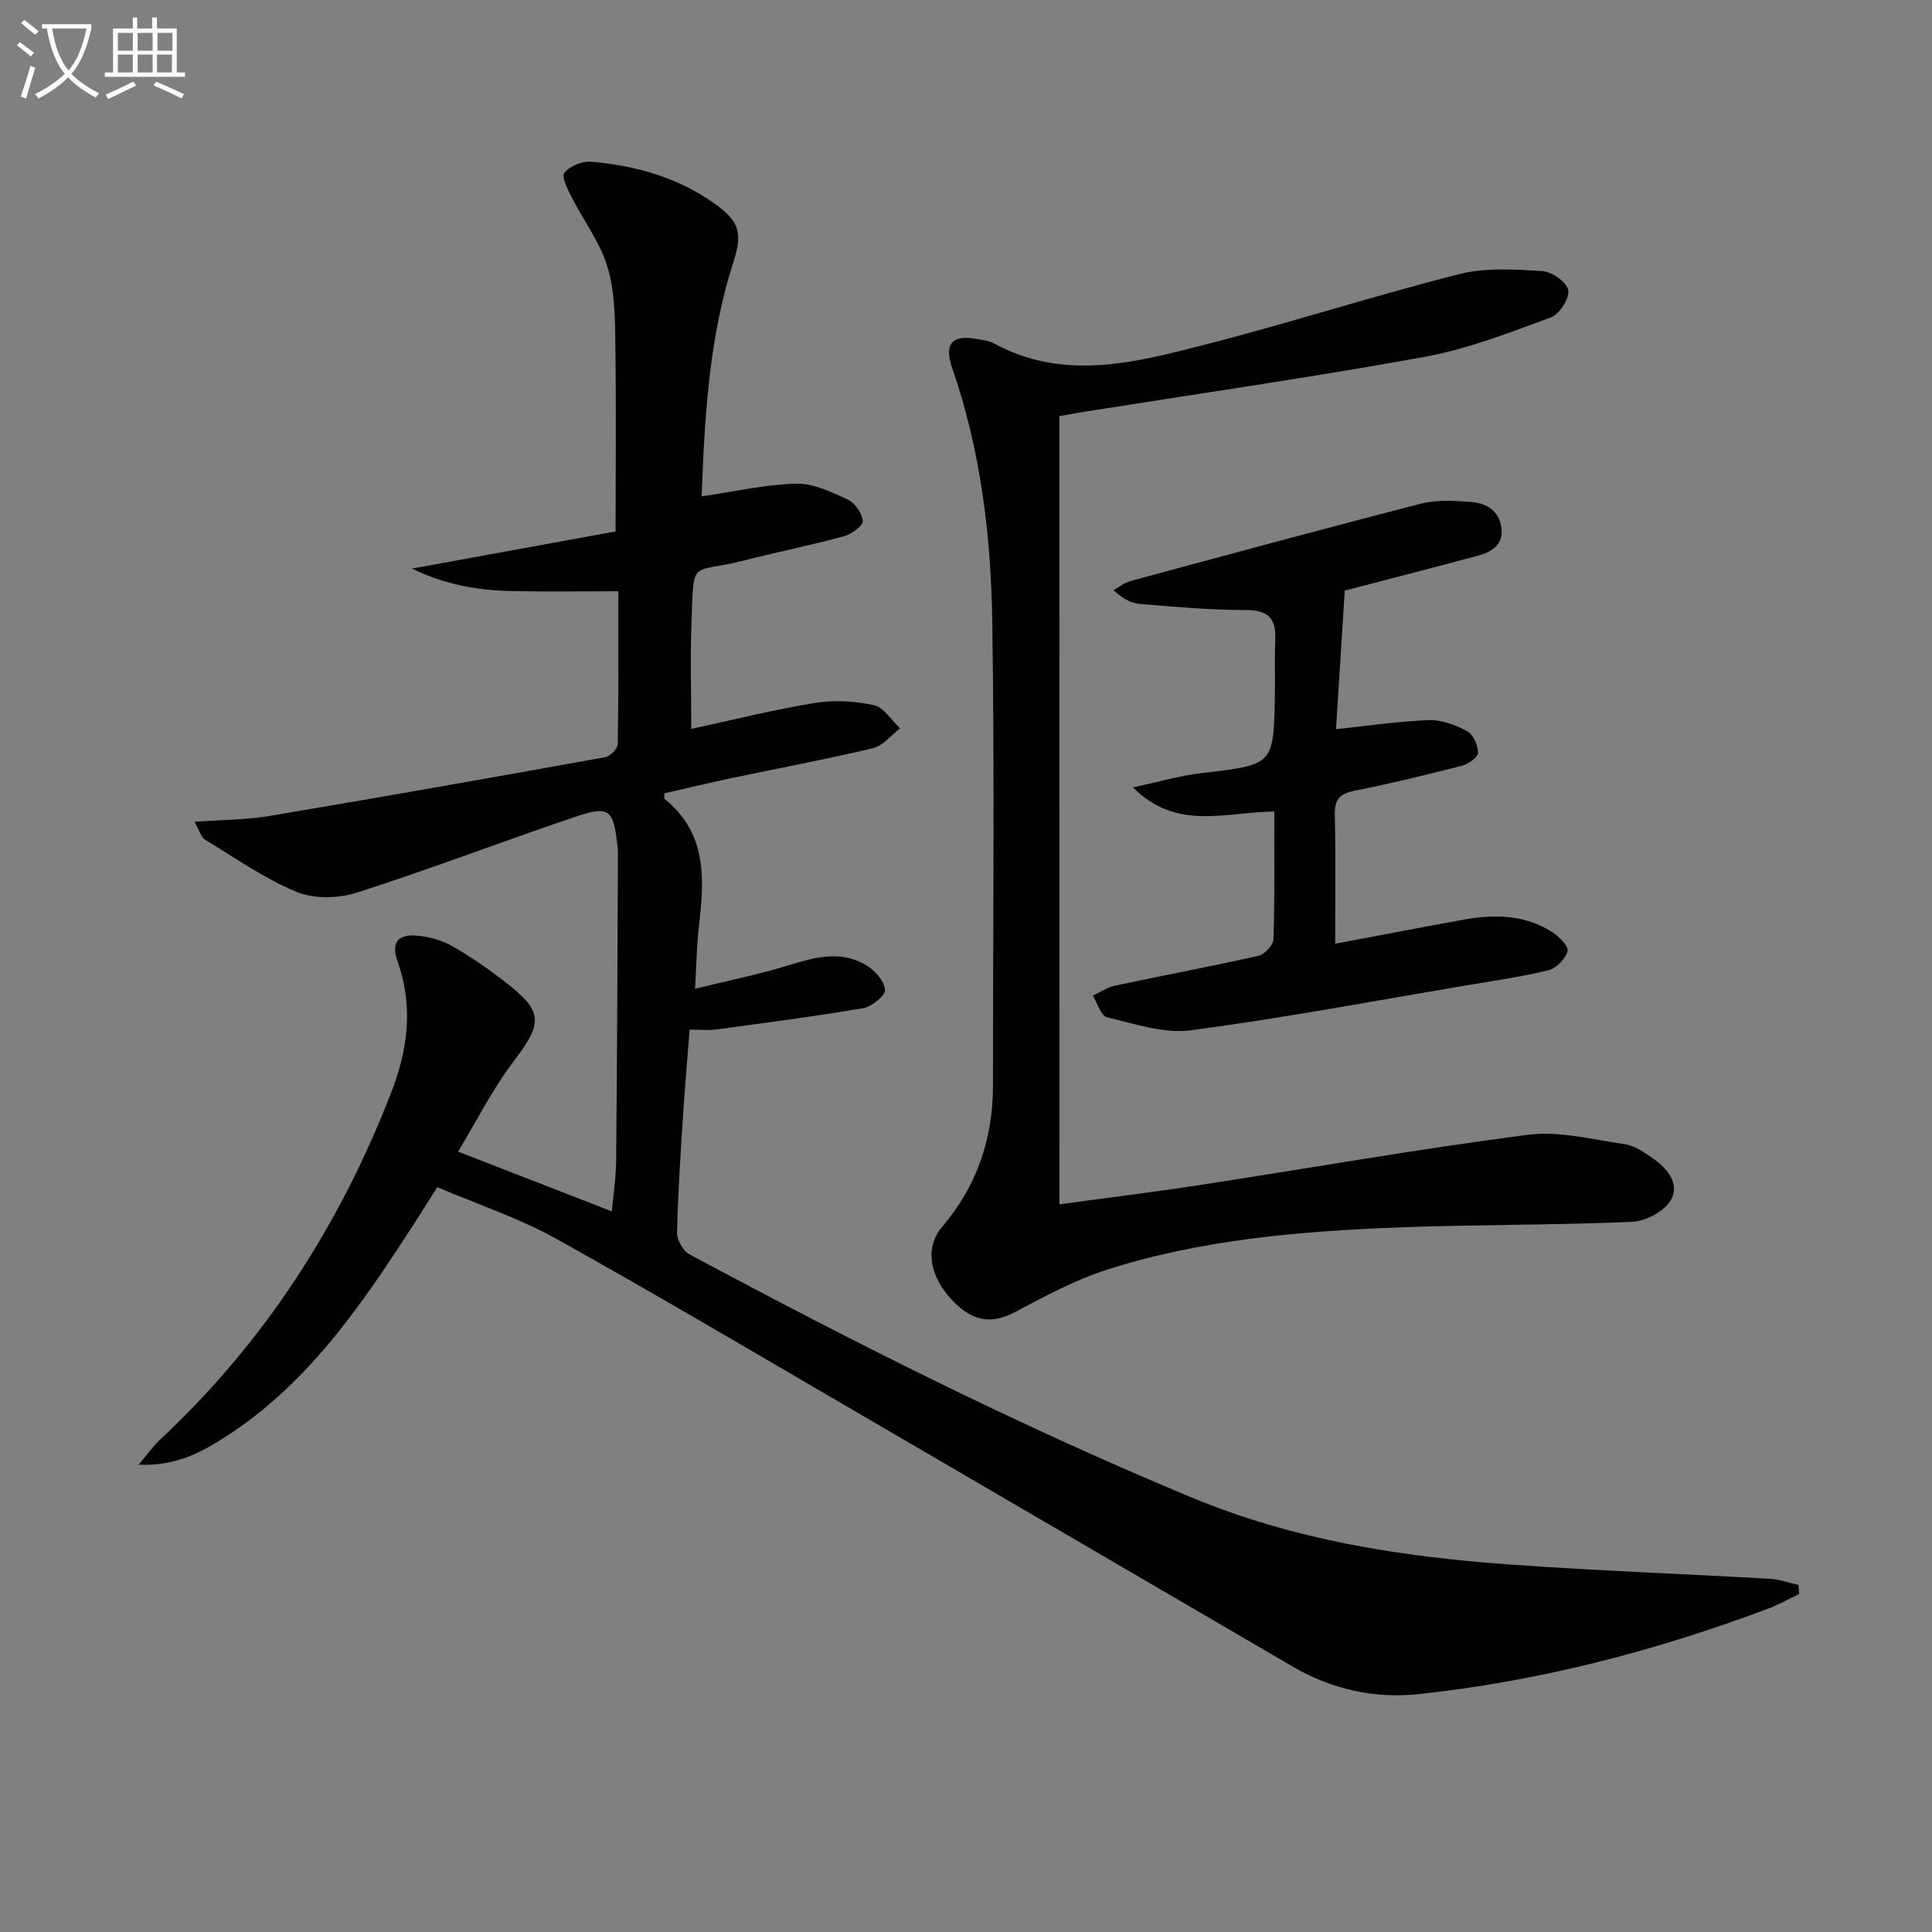 <svg enable-background="new 0 0 400 400" viewBox="0 0 400 400" xmlns="http://www.w3.org/2000/svg"><rect x="0" y="0" width="400" height="400" fill="#808080" stroke="none"/><path d="m6.4 11.7c-1-.8-1.9-1.6-2.9-2.3l.6-.7c.9.7 1.9 1.4 2.9 2.2zm-2.1 8.3c.7-2.1 1.4-4.2 2-6.4.2.1.6.3 1 .4-.7 2.3-1.3 4.4-1.9 6.4zm3-12.8c-1.1-.9-2.1-1.7-2.9-2.4l.6-.7c1 .8 2 1.5 3 2.4zm1.4-1.3v-.9h10.2v.9c-.9 4.2-2.3 7.3-4.1 9.4 1.3 1.4 3.2 2.7 5.7 4-.2.2-.4.5-.7.9-2.5-1.4-4.4-2.7-5.7-4.2-1.4 1.5-3.5 3-6.1 4.4 0 0 0 0-.1-.1-.3-.4-.5-.7-.7-.8 2.7-1.3 4.7-2.8 6.2-4.2-1.8-2.2-3-5.3-3.7-9.4zm9.2 0h-7.1c.6 3.8 1.7 6.7 3.4 8.7 1.7-2 2.9-4.8 3.7-8.7z" fill="#fbfcfa"/><path d="m31.6 3.6h.9v2.3h4.1v9.1h1.7v.9h-16.6v-.9h1.7v-9.1h4.1v-2.3h.9v2.3h3.1v-2.3zm-4 13.3.6.8c-1.9.9-3.8 1.9-5.8 2.8-.2-.3-.3-.6-.5-.9 2-.9 3.9-1.8 5.7-2.7zm-3.2-10.1v3.7h3.1v-3.7zm0 4.5v3.7h3.1v-3.7zm4.1-4.5v3.7h3.1v-3.7zm0 4.5v3.7h3.1v-3.7zm9.1 9.1c-2.1-1.1-4.1-2-5.8-2.7l.5-.8c2.2.9 4.1 1.8 5.8 2.6zm-1.9-13.6h-3.1v3.7h3.1zm-3.2 4.5v3.7h3.1v-3.7z" fill="#fbfcfa"/><g fill="#010101"><path d="m372.51 330.03c-2.17 1.02-4.27 2.21-6.51 3.05-23.4 8.78-47.47 15.03-72.32 17.67-8.99.96-17.89-.96-25.91-5.63-29.74-17.34-59.45-34.71-89.2-52.04-21.11-12.29-42.12-24.75-63.45-36.63-7.64-4.26-16.1-7.04-24.58-10.66-1.69 2.65-3.17 5.01-4.68 7.36-11.05 17.13-22.44 33.96-40.26 45.02-4.78 2.96-9.78 5.39-16.89 5.07 1.92-2.27 3.02-3.86 4.39-5.14 21.7-20.25 37.33-44.56 47.98-72.12 3.34-8.66 4.53-17.65 1.27-26.79-1.43-4.01-.04-5.88 4.12-5.46 2.41.24 4.96.91 7.05 2.09 3.75 2.12 7.32 4.61 10.74 7.23 8.34 6.39 8.21 8.61 1.99 16.82-4.38 5.78-7.67 12.38-11.41 18.56 10.79 4.19 21.21 8.24 31.84 12.37.26-3.03.85-6.87.89-10.73.2-21.12.27-42.24.37-63.36 0-.5-.03-1-.09-1.5-.86-7.72-1.65-8.49-8.92-6.04-15.07 5.09-29.94 10.81-45.09 15.65-3.81 1.22-8.85 1.33-12.45-.17-6.69-2.77-12.75-7.06-19-10.84-.72-.43-.97-1.64-2.1-3.67 5.65-.41 10.64-.39 15.48-1.2 23.22-3.9 46.41-8 69.58-12.18 1.02-.18 2.54-1.79 2.55-2.75.18-10.81.12-21.61.12-31.6-7.58 0-14.77.1-21.95-.03-7.11-.13-14.01-1.34-20.77-4.66 14.43-2.63 28.36-5.17 42.15-7.69 0-13.8.14-27.09-.07-40.37-.08-4.96-.23-10.14-1.72-14.78-1.58-4.92-4.88-9.28-7.26-13.97-.84-1.64-2.2-4.33-1.55-5.13 1.11-1.39 3.66-2.46 5.49-2.3 9.22.78 17.97 3.23 25.66 8.71 5.03 3.59 5.78 6.05 3.89 11.9-5.12 15.81-6 32.18-6.62 48.68 6.81-.99 13.16-2.47 19.55-2.63 3.55-.09 7.31 1.71 10.68 3.28 1.5.69 3.02 2.86 3.13 4.45.07.99-2.33 2.73-3.89 3.15-6.88 1.87-13.87 3.28-20.78 5.04-11.13 2.83-10.28-.75-10.79 12.78-.28 7.41-.05 14.83-.05 22.07 8.49-1.83 16.97-3.96 25.57-5.37 3.98-.65 8.3-.4 12.25.46 2.06.45 3.62 3.13 5.41 4.8-1.85 1.41-3.52 3.6-5.59 4.1-9.68 2.31-19.49 4.13-29.23 6.18-4.69.99-9.35 2.11-13.99 3.17.03.57-.08 1.06.08 1.19 8.86 7.11 8.2 16.7 7.07 26.49-.44 3.77-.48 7.58-.79 12.78 7.1-1.75 13.48-3.02 19.66-4.94 5.41-1.68 10.71-3.01 15.84.1 1.76 1.07 3.7 3.25 3.84 5.05.1 1.19-2.73 3.49-4.5 3.8-10.1 1.73-20.27 3.04-30.43 4.42-1.63.22-3.31.03-5.53.03-.47 6.06-1 12.1-1.39 18.16-.51 7.96-1.04 15.93-1.21 23.9-.03 1.5 1.22 3.74 2.52 4.44 33.97 18.23 68.35 35.55 104.02 50.37 21.3 8.85 43.36 12.26 65.93 13.88 17.91 1.29 35.86 1.93 53.79 2.95 1.99.11 3.95.83 5.93 1.27.02.63.08 1.26.14 1.89z"/><path d="m219.35 249.34c9.35-1.28 19.22-2.48 29.04-3.99 22.63-3.47 45.2-7.46 67.9-10.4 6.53-.85 13.46.98 20.15 1.96 2.01.29 3.97 1.66 5.71 2.87 3.05 2.12 5.77 5.33 3.73 8.76-1.37 2.3-5.17 4.31-7.97 4.43-16.12.7-32.29.54-48.42 1.16-20.44.79-40.85 2.49-60.46 8.8-6.56 2.11-12.77 5.49-18.9 8.73-5.07 2.68-9.26 1.95-13.73-3.3-4.15-4.87-4.72-10.39-1.36-14.33 7.22-8.47 10.56-18.29 10.55-29.36-.02-32 .34-64-.15-95.99-.27-17.77-2.39-35.44-8.28-52.43-1.77-5.09-.04-7.05 5.22-6.03 1.14.22 2.39.33 3.38.86 14.5 7.91 29.19 4 43.63.3 17.67-4.53 35.06-10.15 52.74-14.63 5.45-1.38 11.48-.97 17.19-.63 1.98.12 5.08 2.32 5.37 3.96.29 1.69-1.82 4.98-3.6 5.64-8.53 3.13-17.14 6.52-26.03 8.14-23.33 4.25-46.81 7.62-70.24 11.34-1.46.23-2.91.5-5.49.95.02 54.25.02 108.44.02 163.19z"/><path d="m263.82 168.02c-10.09.09-20.17 4.1-29.25-5 5.43-1.16 9.81-2.46 14.28-2.97 14.82-1.72 14.84-1.61 15.1-16.06.07-3.83-.08-7.67.08-11.49.19-4.36-1.36-6.21-6.07-6.2-7.29.02-14.59-.67-21.87-1.25-1.84-.15-3.61-1.05-5.55-2.87 1.18-.64 2.28-1.55 3.54-1.89 20.01-5.41 40.01-10.85 60.09-16 3.3-.85 6.96-.62 10.42-.36 3.14.23 5.81 1.79 6.26 5.35.46 3.6-2.08 5.02-4.96 5.8-9.43 2.53-18.88 4.96-27.48 7.2-.61 9.73-1.21 19.19-1.8 28.69 6.56-.69 12.87-1.64 19.22-1.87 2.64-.09 5.55.99 7.93 2.28 1.27.68 2.25 2.95 2.26 4.5 0 .91-2.04 2.32-3.38 2.67-7.37 1.89-14.78 3.69-22.24 5.17-3.05.61-4.11 1.82-4.04 4.94.19 8.64.07 17.29.07 26.73 9.27-1.74 17.99-3.44 26.74-5.01 6.37-1.14 12.66-.99 18.29 2.66 1.39.9 3.36 2.94 3.09 3.88-.46 1.6-2.3 3.54-3.91 3.94-5.62 1.38-11.38 2.2-17.1 3.16-18.99 3.2-37.92 6.77-57 9.29-5.59.74-11.64-1.35-17.35-2.69-1.26-.3-1.97-2.93-2.93-4.49 1.52-.7 2.97-1.72 4.56-2.06 9.9-2.1 19.85-3.96 29.72-6.18 1.28-.29 3.09-2.21 3.12-3.42.28-8.67.16-17.32.16-26.45z"/></g></svg>
